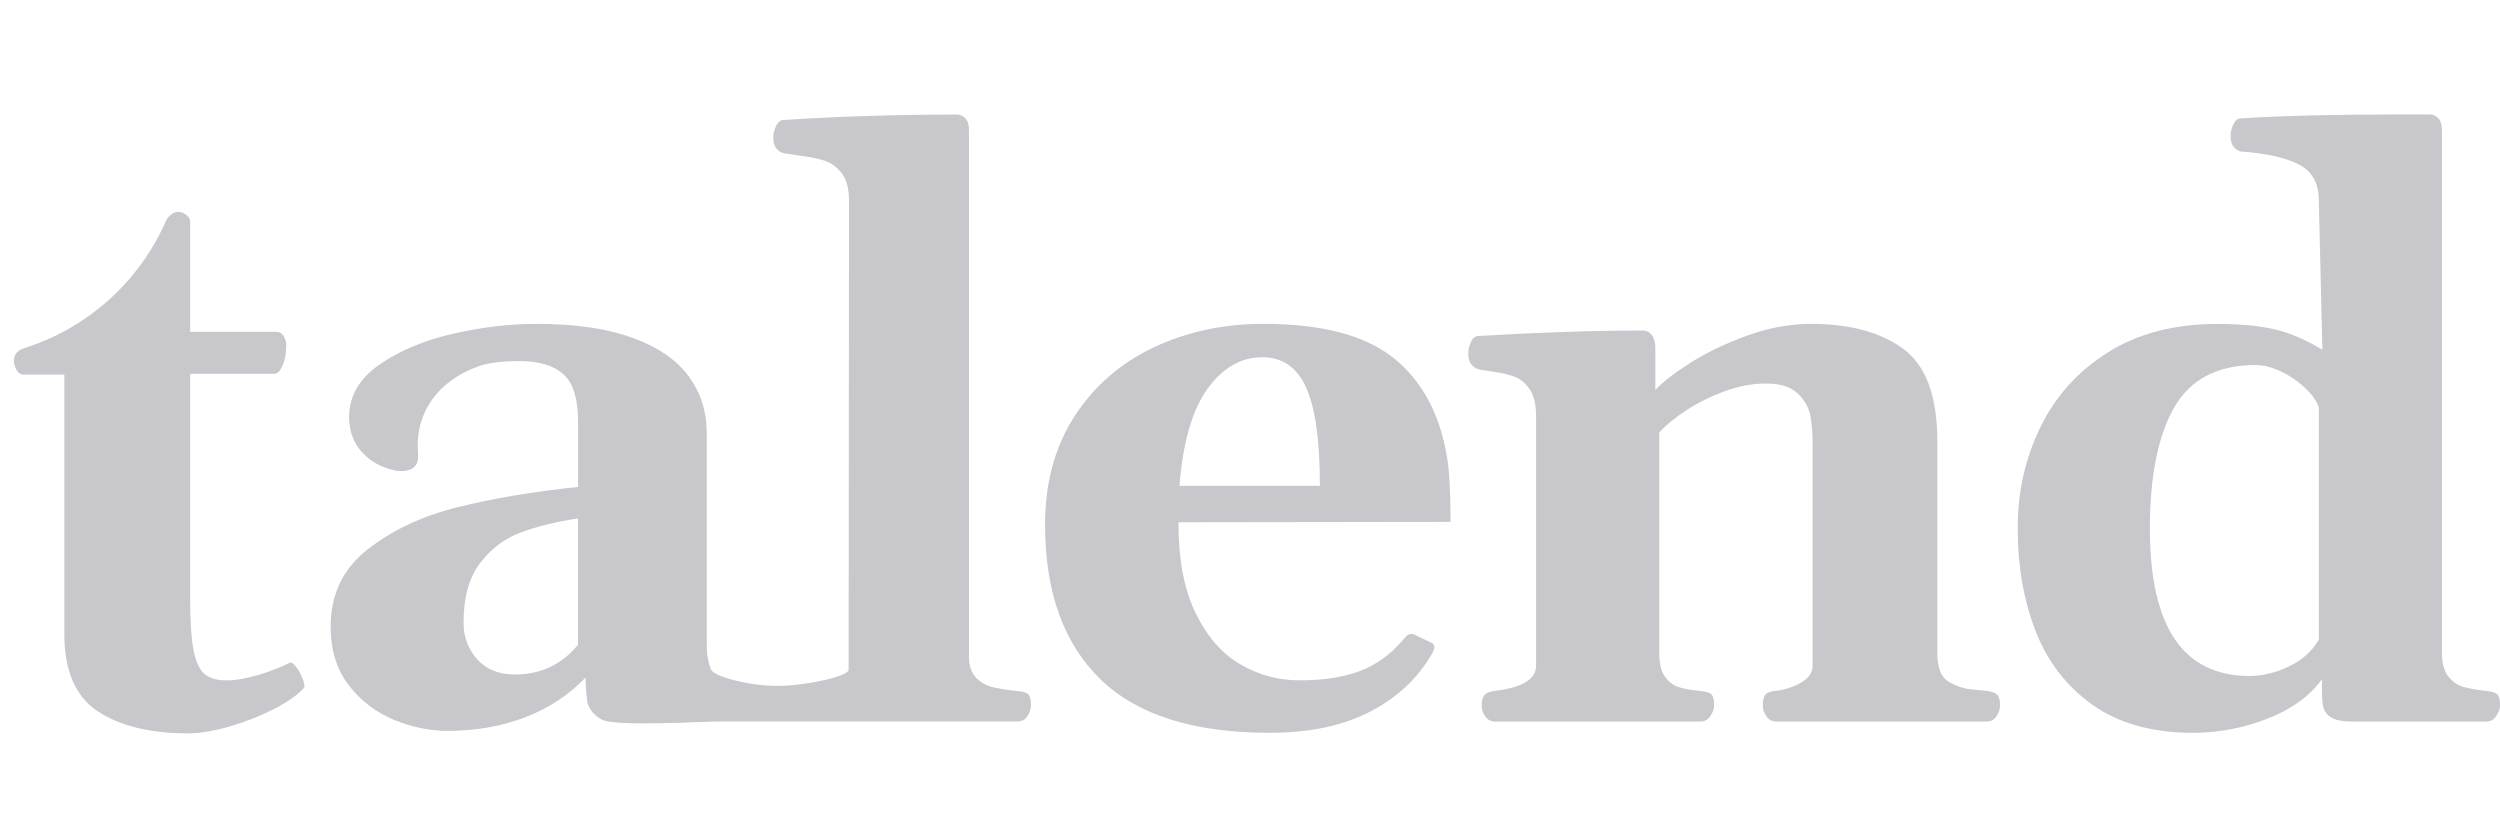 <svg width="120" height="40" viewBox="0 0 120 40" fill="none" xmlns="http://www.w3.org/2000/svg">
<path fill-rule="evenodd" clip-rule="evenodd" d="M100.443 33.835C99.189 32.938 98.275 31.753 97.707 30.286C97.135 28.816 96.85 27.179 96.85 25.374C96.85 23.57 97.21 22.012 97.933 20.518C98.654 19.026 99.736 17.823 101.179 16.914C102.622 16.005 104.377 15.549 106.447 15.549C107.515 15.549 108.418 15.633 109.157 15.802C109.899 15.971 110.668 16.301 111.474 16.79L111.304 9.618C111.304 8.791 110.98 8.214 110.334 7.888C109.687 7.561 108.749 7.354 107.519 7.267C107.381 7.213 107.268 7.125 107.182 7.002C107.107 6.889 107.069 6.729 107.069 6.513C107.069 6.338 107.113 6.158 107.199 5.975C107.288 5.794 107.395 5.698 107.519 5.684C109.478 5.558 112.001 5.494 115.086 5.494H116.649C116.786 5.494 116.915 5.553 117.034 5.673C117.154 5.794 117.213 5.983 117.213 6.247V31.338C117.213 31.839 117.316 32.22 117.523 32.476C117.73 32.733 117.976 32.9 118.257 32.977C118.541 33.051 118.895 33.114 119.32 33.164C119.597 33.19 119.78 33.242 119.866 33.324C119.955 33.405 120 33.585 120 33.86C120 34.025 119.941 34.193 119.821 34.368C119.704 34.545 119.549 34.633 119.361 34.633H112.885C112.407 34.633 112.067 34.56 111.86 34.416C111.758 34.348 111.676 34.262 111.613 34.158C111.549 34.055 111.509 33.943 111.493 33.822C111.457 33.572 111.444 33.163 111.457 32.599C110.854 33.427 109.969 34.064 108.801 34.509C107.671 34.948 106.497 35.171 105.282 35.176C103.311 35.176 101.698 34.727 100.443 33.83M109.875 31.986C110.514 31.68 110.991 31.25 111.304 30.697V19.553C111.203 19.252 110.984 18.942 110.646 18.621C110.3 18.298 109.915 18.034 109.49 17.831C109.056 17.626 108.65 17.521 108.274 17.521C106.443 17.521 105.138 18.202 104.359 19.563C103.582 20.924 103.194 22.86 103.194 25.37C103.194 30.089 104.786 32.446 107.975 32.446C108.602 32.446 109.235 32.293 109.877 31.984" fill="#C7C7CC"/>
<path fill-rule="evenodd" clip-rule="evenodd" d="M49.355 33.326C49.266 33.243 49.084 33.191 48.809 33.167C48.422 33.129 48.039 33.068 47.659 32.987C47.348 32.915 47.082 32.765 46.859 32.536C46.627 32.303 46.51 31.969 46.51 31.528V6.25C46.51 5.987 46.452 5.796 46.332 5.676C46.213 5.557 46.082 5.498 45.947 5.498C43.072 5.498 40.28 5.586 37.571 5.762C37.445 5.775 37.34 5.872 37.25 6.054C37.161 6.235 37.118 6.414 37.118 6.591C37.118 6.802 37.156 6.967 37.233 7.08C37.317 7.202 37.43 7.291 37.571 7.344C37.62 7.357 37.859 7.393 38.286 7.457C38.8 7.521 39.221 7.6 39.545 7.701C39.874 7.803 40.156 8.003 40.393 8.303C40.632 8.604 40.753 9.05 40.753 9.639L40.734 32.151C40.734 32.464 38.674 32.923 37.309 32.923C35.944 32.923 34.267 32.474 34.129 32.139C33.992 31.807 33.922 31.397 33.922 30.907V20.779C33.922 19.75 33.633 18.843 33.055 18.06C32.479 17.276 31.58 16.66 30.363 16.214C29.147 15.77 27.61 15.546 25.753 15.546C24.45 15.546 23.102 15.707 21.717 16.026C20.329 16.346 19.157 16.843 18.197 17.512C17.239 18.183 16.757 19.022 16.757 20.025C16.757 20.804 17.044 21.441 17.614 21.935C17.999 22.269 18.463 22.481 18.993 22.59C19.55 22.669 20.135 22.538 20.065 21.804C20.06 21.752 20.063 21.726 20.063 21.69C19.934 20.159 20.696 18.555 22.615 17.721C22.704 17.682 22.777 17.658 22.86 17.628C23.19 17.466 23.919 17.332 24.945 17.332C25.874 17.332 26.573 17.542 27.043 17.963C27.514 18.383 27.748 19.151 27.748 20.267V23.373C25.603 23.599 23.68 23.921 21.979 24.343C20.28 24.764 18.837 25.439 17.652 26.367C16.464 27.294 15.871 28.532 15.871 30.074C15.871 31.204 16.163 32.146 16.746 32.898C17.028 33.267 17.353 33.592 17.722 33.872C18.092 34.154 18.49 34.38 18.92 34.556C19.786 34.906 20.64 35.083 21.481 35.083C22.825 35.083 24.063 34.866 25.198 34.433C26.332 34 27.304 33.363 28.105 32.522V32.577C28.105 33.004 28.188 33.67 28.188 33.67C28.188 33.67 28.261 34.215 28.903 34.549C29.545 34.885 33.788 34.63 34.516 34.63H48.844C48.939 34.632 49.029 34.611 49.113 34.567C49.197 34.521 49.264 34.458 49.315 34.376C49.428 34.205 49.486 34.033 49.486 33.858C49.486 33.582 49.441 33.404 49.353 33.321L49.355 33.326ZM27.747 30.945C26.969 31.897 25.96 32.375 24.719 32.375C23.94 32.375 23.335 32.13 22.9 31.641C22.468 31.15 22.25 30.569 22.25 29.89C22.25 28.674 22.516 27.72 23.042 27.028C23.569 26.339 24.219 25.85 24.988 25.56C25.761 25.272 26.68 25.047 27.745 24.883V30.943L27.747 30.945ZM71.288 34.379C71.177 34.224 71.121 34.052 71.118 33.861C71.118 33.648 71.162 33.485 71.25 33.372C71.338 33.259 71.5 33.191 71.739 33.165C73.071 33.001 73.733 32.6 73.733 31.961V19.99C73.733 19.412 73.626 18.974 73.415 18.671C73.203 18.37 72.954 18.171 72.671 18.069C72.389 17.969 72.023 17.888 71.57 17.826C71.206 17.775 70.994 17.738 70.932 17.713C70.793 17.658 70.68 17.571 70.592 17.448C70.516 17.335 70.479 17.173 70.479 16.959C70.479 16.782 70.519 16.604 70.602 16.421C70.681 16.239 70.791 16.144 70.93 16.129C73.867 15.954 76.519 15.865 78.892 15.865C79.018 15.865 79.136 15.922 79.252 16.035C79.363 16.149 79.432 16.343 79.456 16.618V18.727C79.744 18.39 80.284 17.964 81.076 17.456C81.864 16.948 82.785 16.504 83.833 16.12C84.881 15.738 85.911 15.546 86.929 15.546C88.784 15.546 90.261 15.943 91.352 16.741C92.441 17.537 92.991 19.009 92.991 21.156V31.338C92.991 32.041 93.166 32.499 93.518 32.713C93.868 32.926 94.235 33.05 94.618 33.089L95.38 33.165C95.606 33.191 95.765 33.25 95.859 33.343C95.953 33.436 96.003 33.609 96.003 33.86C96.003 34.036 95.945 34.208 95.832 34.377C95.783 34.46 95.716 34.522 95.632 34.568C95.547 34.613 95.458 34.635 95.362 34.632H85.257C85.161 34.634 85.07 34.613 84.986 34.568C84.901 34.522 84.834 34.46 84.784 34.377C84.674 34.223 84.616 34.051 84.613 33.86C84.613 33.633 84.653 33.468 84.726 33.361C84.801 33.256 84.96 33.189 85.198 33.164C85.642 33.121 86.059 32.988 86.448 32.769C86.819 32.553 87.004 32.286 87.004 31.959V21.248C87.008 20.806 86.97 20.366 86.891 19.931C86.817 19.543 86.61 19.191 86.279 18.878C85.948 18.563 85.441 18.409 84.764 18.409C84.124 18.409 83.468 18.53 82.796 18.775C82.125 19.02 81.51 19.324 80.951 19.688C80.392 20.052 79.959 20.411 79.644 20.761V31.338C79.644 31.842 79.734 32.221 79.916 32.477C80.098 32.733 80.321 32.906 80.585 32.985C80.848 33.066 81.187 33.125 81.601 33.165C81.878 33.191 82.06 33.242 82.144 33.323C82.234 33.406 82.278 33.584 82.278 33.86C82.278 34.024 82.219 34.193 82.098 34.368C81.98 34.544 81.827 34.632 81.636 34.632H71.757C71.661 34.634 71.572 34.613 71.487 34.568C71.403 34.522 71.336 34.46 71.287 34.377M52.818 32.6C51.05 30.88 50.164 28.408 50.164 25.182C50.164 23.161 50.639 21.424 51.586 19.968C52.536 18.514 53.803 17.413 55.398 16.665C56.99 15.919 58.741 15.545 60.649 15.545C63.435 15.545 65.512 16.088 66.878 17.174C68.248 18.261 69.106 19.848 69.458 21.946C69.571 22.623 69.626 23.658 69.626 25.05L56.564 25.069C56.564 26.888 56.849 28.363 57.421 29.492C57.989 30.623 58.715 31.432 59.595 31.921C60.458 32.412 61.386 32.657 62.379 32.657C63.533 32.657 64.502 32.504 65.285 32.205C66.071 31.904 66.757 31.407 67.346 30.717C67.383 30.677 67.416 30.637 67.45 30.596C67.498 30.532 67.557 30.486 67.628 30.454C67.697 30.429 67.767 30.422 67.837 30.435L68.664 30.83C68.788 30.88 68.852 30.954 68.852 31.055C68.852 31.131 68.813 31.238 68.738 31.375C68.06 32.555 67.069 33.484 65.765 34.159C64.46 34.836 62.852 35.175 60.947 35.175C57.296 35.175 54.584 34.317 52.813 32.598M62.696 18.603C62.256 17.631 61.554 17.146 60.589 17.146C59.572 17.146 58.696 17.651 57.962 18.66C57.228 19.672 56.779 21.223 56.615 23.319H63.355C63.355 21.148 63.135 19.576 62.696 18.603Z" fill="#C7C7CC"/>
<path fill-rule="evenodd" clip-rule="evenodd" d="M14.552 32.648C14.476 32.428 14.369 32.224 14.23 32.036C14.094 31.848 13.988 31.772 13.91 31.81C13.434 32.049 12.912 32.249 12.348 32.412C11.782 32.576 11.293 32.659 10.879 32.659C10.414 32.659 10.061 32.555 9.817 32.348C9.572 32.141 9.397 31.757 9.288 31.2C9.18 30.642 9.129 29.828 9.129 28.763V17.941H13.175C13.315 17.941 13.442 17.808 13.562 17.546C13.681 17.281 13.74 16.955 13.74 16.566C13.742 16.41 13.702 16.267 13.617 16.134C13.544 16.009 13.434 15.94 13.289 15.927H9.129V10.678C9.129 10.458 8.986 10.303 8.729 10.198C8.259 10.052 7.984 10.563 7.984 10.563C7.668 11.291 7.28 11.976 6.818 12.619C6.354 13.263 5.83 13.849 5.241 14.379C4.653 14.909 4.015 15.371 3.327 15.765C2.639 16.158 1.917 16.474 1.161 16.711C1.161 16.711 0.528 16.861 0.694 17.517C0.711 17.573 0.727 17.63 0.756 17.687C0.844 17.869 0.949 17.966 1.076 17.977H3.089V30.44C3.089 32.208 3.628 33.444 4.701 34.148C5.772 34.849 7.215 35.201 9.021 35.201C9.586 35.201 10.241 35.092 10.988 34.881C11.733 34.666 12.435 34.393 13.095 34.06C13.754 33.729 14.24 33.393 14.555 33.054C14.629 33.004 14.629 32.869 14.555 32.649" fill="#C7C7CC"/>
</svg>
